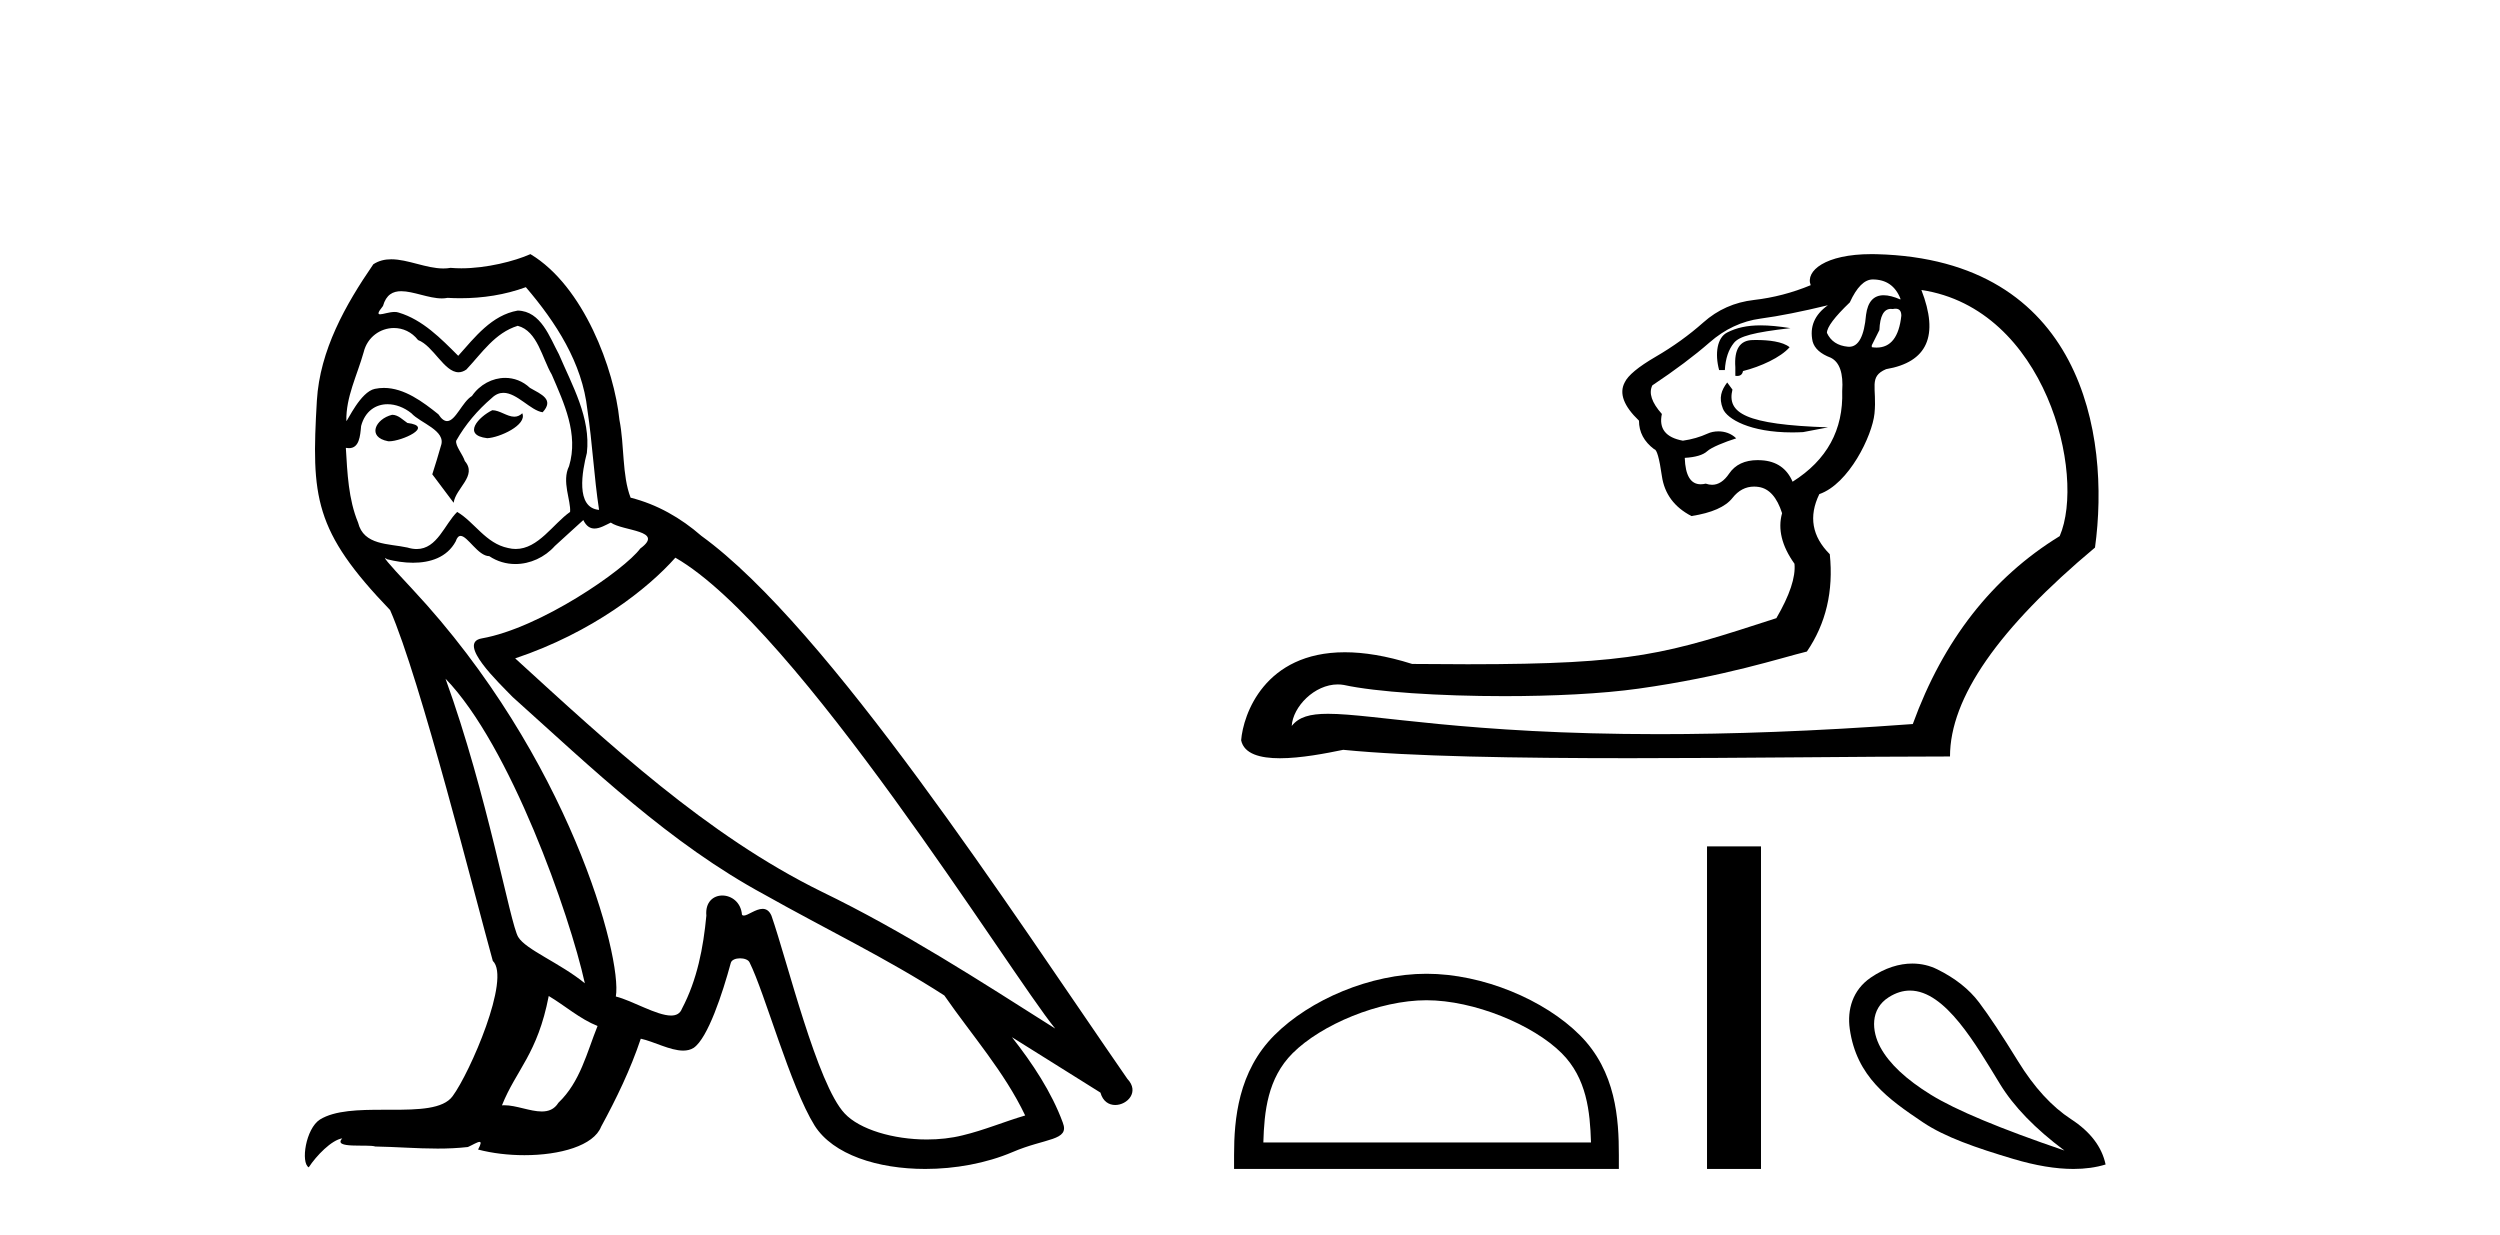 <?xml version='1.0' encoding='UTF-8' standalone='yes'?><svg xmlns='http://www.w3.org/2000/svg' xmlns:xlink='http://www.w3.org/1999/xlink' width='83.0' height='41.0' ><path d='M 16.344 13.619 C 15.888 13.839 15.331 14.447 16.175 14.548 C 16.581 14.531 17.509 14.109 17.34 13.721 L 17.34 13.721 C 17.253 13.804 17.164 13.834 17.074 13.834 C 16.835 13.834 16.59 13.619 16.344 13.619 ZM 13.019 13.771 C 12.461 13.906 12.174 14.514 12.884 14.649 C 12.895 14.65 12.907 14.651 12.921 14.651 C 13.329 14.651 14.441 14.156 13.525 14.042 C 13.373 13.94 13.221 13.771 13.019 13.771 ZM 17.458 9.534 C 18.454 10.699 19.332 12.049 19.501 13.603 C 19.67 14.717 19.721 15.831 19.889 16.928 C 19.096 16.861 19.332 15.628 19.484 15.038 C 19.619 13.873 18.995 12.792 18.556 11.762 C 18.252 11.205 17.965 10.328 17.188 10.311 C 16.327 10.463 15.77 11.189 15.213 11.813 C 14.639 11.239 14.031 10.615 13.238 10.378 C 13.197 10.363 13.15 10.357 13.101 10.357 C 12.923 10.357 12.715 10.435 12.619 10.435 C 12.536 10.435 12.538 10.377 12.715 10.159 C 12.822 9.78 13.045 9.668 13.32 9.668 C 13.722 9.668 14.236 9.907 14.669 9.907 C 14.734 9.907 14.798 9.901 14.859 9.889 C 15.001 9.897 15.144 9.901 15.287 9.901 C 16.025 9.901 16.765 9.789 17.458 9.534 ZM 17.188 10.817 C 17.847 10.986 17.999 11.898 18.319 12.438 C 18.725 13.383 19.214 14.413 18.893 15.476 C 18.64 15.983 18.961 16.624 18.927 16.996 C 18.364 17.391 17.87 18.226 17.122 18.226 C 17.041 18.226 16.956 18.216 16.868 18.194 C 16.125 18.042 15.753 17.333 15.179 16.996 C 14.764 17.397 14.518 18.228 13.834 18.228 C 13.74 18.228 13.637 18.212 13.525 18.178 C 12.9 18.042 12.073 18.11 11.888 17.35 C 11.567 16.574 11.533 15.713 11.482 14.869 L 11.482 14.869 C 11.52 14.876 11.554 14.879 11.585 14.879 C 11.927 14.879 11.958 14.483 11.989 14.143 C 12.12 13.649 12.474 13.42 12.867 13.42 C 13.132 13.42 13.415 13.524 13.66 13.721 C 13.947 14.042 14.825 14.295 14.639 14.801 C 14.555 15.105 14.454 15.426 14.352 15.747 L 15.061 16.692 C 15.129 16.202 15.855 15.797 15.433 15.308 C 15.365 15.088 15.112 14.801 15.146 14.632 C 15.45 14.092 15.855 13.619 16.327 13.214 C 16.455 13.09 16.585 13.042 16.714 13.042 C 17.167 13.042 17.622 13.635 18.016 13.687 C 18.404 13.265 17.982 13.096 17.594 12.877 C 17.353 12.65 17.062 12.546 16.772 12.546 C 16.35 12.546 15.929 12.766 15.669 13.147 C 15.348 13.339 15.125 13.98 14.844 13.98 C 14.755 13.98 14.66 13.917 14.555 13.755 C 14.04 13.342 13.422 12.879 12.746 12.879 C 12.647 12.879 12.546 12.889 12.445 12.91 C 11.967 13.009 11.538 13.976 11.501 13.976 C 11.5 13.976 11.5 13.975 11.499 13.974 C 11.482 13.181 11.854 12.472 12.073 11.695 C 12.196 11.185 12.633 10.89 13.079 10.89 C 13.371 10.89 13.666 11.016 13.88 11.29 C 14.382 11.476 14.75 12.359 15.223 12.359 C 15.306 12.359 15.392 12.332 15.483 12.269 C 16.007 11.712 16.429 11.053 17.188 10.817 ZM 14.791 22.533 C 16.935 24.744 18.91 30.349 19.417 32.645 C 18.59 31.97 17.458 31.531 17.205 31.109 C 16.935 30.67 16.192 26.399 14.791 22.533 ZM 22.422 18.515 C 26.473 20.845 33.53 32.307 35.032 34.148 C 32.5 32.544 30.001 30.923 27.284 29.606 C 23.468 27.733 20.21 24.694 17.104 21.858 C 19.67 20.997 21.51 19.545 22.422 18.515 ZM 18.218 33.067 C 18.758 33.388 19.248 33.827 19.839 34.063 C 19.484 34.941 19.265 35.92 18.539 36.612 C 18.403 36.832 18.208 36.901 17.986 36.901 C 17.602 36.901 17.135 36.694 16.745 36.694 C 16.718 36.694 16.691 36.695 16.665 36.697 C 17.138 35.515 17.847 34.992 18.218 33.067 ZM 19.366 17.266 C 19.468 17.478 19.599 17.547 19.737 17.547 C 19.919 17.547 20.115 17.427 20.278 17.35 C 20.683 17.637 22.084 17.604 21.257 18.211 C 20.733 18.92 17.937 20.854 15.994 21.195 C 15.155 21.342 16.564 22.668 17.02 23.141 C 19.653 25.504 22.236 28.003 25.393 29.708 C 27.368 30.822 29.444 31.818 31.352 33.05 C 32.264 34.367 33.344 35.582 34.036 37.034 C 33.344 37.237 32.669 37.524 31.96 37.693 C 31.586 37.787 31.18 37.831 30.774 37.831 C 29.659 37.831 28.538 37.499 28.043 36.967 C 27.132 36.005 26.136 31.902 25.612 30.4 C 25.538 30.231 25.432 30.174 25.318 30.174 C 25.09 30.174 24.825 30.397 24.695 30.397 C 24.668 30.397 24.647 30.388 24.633 30.366 C 24.599 29.95 24.28 29.731 23.981 29.731 C 23.685 29.731 23.409 29.946 23.451 30.4 C 23.35 31.463 23.148 32.527 22.641 33.489 C 22.579 33.653 22.449 33.716 22.279 33.716 C 21.799 33.716 20.994 33.221 20.446 33.084 C 20.666 31.784 18.893 25.133 13.694 19.562 C 13.512 19.365 12.72 18.53 12.789 18.53 C 12.797 18.53 12.817 18.541 12.85 18.566 C 13.116 18.635 13.416 18.683 13.712 18.683 C 14.282 18.683 14.84 18.508 15.129 17.975 C 15.173 17.843 15.228 17.792 15.292 17.792 C 15.523 17.792 15.873 18.464 16.243 18.464 C 16.511 18.643 16.811 18.726 17.11 18.726 C 17.6 18.726 18.085 18.504 18.421 18.127 C 18.741 17.84 19.045 17.553 19.366 17.266 ZM 17.61 8.437 C 17.08 8.673 16.151 8.908 15.317 8.908 C 15.195 8.908 15.076 8.903 14.96 8.893 C 14.881 8.907 14.801 8.913 14.719 8.913 C 14.151 8.913 13.539 8.608 12.99 8.608 C 12.78 8.608 12.58 8.652 12.394 8.774 C 11.465 10.125 10.621 11.627 10.52 13.299 C 10.334 16.506 10.419 17.62 12.951 20.254 C 13.947 22.516 15.804 29.893 16.361 31.902 C 16.969 32.476 15.601 35.616 15.027 36.393 C 14.715 36.823 13.892 36.844 13.008 36.844 C 12.912 36.844 12.815 36.844 12.718 36.844 C 11.923 36.844 11.118 36.861 10.621 37.169 C 10.149 37.473 9.98 38.604 10.25 38.756 C 10.503 38.368 11.01 37.845 11.364 37.794 L 11.364 37.794 C 11.027 38.148 12.208 37.98 12.461 38.064 C 13.144 38.075 13.835 38.133 14.528 38.133 C 14.863 38.133 15.198 38.119 15.534 38.081 C 15.686 38.014 15.849 37.911 15.92 37.911 C 15.975 37.911 15.975 37.973 15.872 38.165 C 16.349 38.29 16.886 38.352 17.411 38.352 C 18.592 38.352 19.711 38.037 19.957 37.406 C 20.463 36.477 20.936 35.498 21.274 34.485 C 21.705 34.577 22.247 34.88 22.681 34.88 C 22.808 34.88 22.926 34.854 23.029 34.789 C 23.502 34.468 23.992 32.966 24.262 31.97 C 24.288 31.866 24.428 31.816 24.57 31.816 C 24.707 31.816 24.845 31.862 24.886 31.953 C 25.393 32.966 26.237 36.072 27.047 37.372 C 27.658 38.335 29.141 38.809 30.717 38.809 C 31.71 38.809 32.74 38.622 33.614 38.25 C 34.711 37.777 35.522 37.878 35.285 37.271 C 34.914 36.258 34.273 35.295 33.597 34.435 L 33.597 34.435 C 34.576 35.042 35.556 35.667 36.535 36.275 C 36.615 36.569 36.818 36.686 37.026 36.686 C 37.425 36.686 37.841 36.252 37.429 35.819 C 33.597 30.282 27.503 20.845 23.283 17.789 C 22.607 17.198 21.814 16.743 20.936 16.523 C 20.649 15.78 20.733 14.784 20.565 13.94 C 20.396 12.269 19.383 9.5 17.61 8.437 Z' style='fill:#000000;stroke:none' /><path d='M 62.174 9.278 C 62.618 9.278 62.924 9.49 63.093 9.912 L 63.093 9.943 C 62.878 9.849 62.693 9.802 62.538 9.802 C 62.205 9.802 62.01 10.018 61.953 10.45 C 61.892 11.159 61.705 11.513 61.392 11.513 C 61.378 11.513 61.365 11.513 61.351 11.511 C 61.013 11.48 60.781 11.327 60.654 11.052 C 60.654 10.862 60.907 10.524 61.414 10.039 C 61.646 9.532 61.9 9.278 62.174 9.278 ZM 62.934 10.249 C 63.061 10.249 63.124 10.326 63.124 10.482 C 63.048 11.187 62.774 11.54 62.302 11.54 C 62.252 11.54 62.198 11.535 62.143 11.527 L 62.143 11.464 L 62.396 10.957 C 62.415 10.489 62.543 10.255 62.778 10.255 C 62.798 10.255 62.818 10.257 62.839 10.26 C 62.874 10.253 62.905 10.249 62.934 10.249 ZM 58.452 10.802 C 57.997 10.802 57.653 10.882 57.344 11.038 C 57.009 11.207 56.927 11.738 57.075 12.287 L 57.265 12.287 C 57.286 11.907 57.386 11.606 57.566 11.385 C 57.745 11.163 58.214 11.035 59.443 10.894 C 59.058 10.833 58.734 10.802 58.452 10.802 ZM 58.309 11.288 C 58.266 11.288 58.224 11.289 58.183 11.29 C 57.761 11.3 57.571 11.601 57.613 12.192 L 57.613 12.477 C 57.634 12.48 57.654 12.482 57.673 12.482 C 57.784 12.482 57.848 12.428 57.867 12.319 C 58.458 12.171 59.119 11.866 59.415 11.528 C 59.186 11.338 58.71 11.288 58.309 11.288 ZM 57.343 12.698 C 57.153 12.951 57.054 13.201 57.201 13.57 C 57.338 13.911 58.103 14.356 59.496 14.356 C 59.614 14.356 59.736 14.353 59.862 14.346 L 60.692 14.188 C 57.939 14.097 57.327 13.715 57.517 12.934 L 57.343 12.698 ZM 60.686 10.134 C 60.242 10.45 60.073 10.851 60.179 11.337 C 60.242 11.569 60.443 11.749 60.781 11.876 C 61.076 12.023 61.203 12.393 61.161 12.984 C 61.203 14.272 60.654 15.275 59.514 15.993 C 59.324 15.55 58.98 15.312 58.484 15.281 C 58.44 15.278 58.398 15.276 58.356 15.276 C 57.926 15.276 57.609 15.426 57.407 15.724 C 57.24 15.971 57.051 16.095 56.841 16.095 C 56.773 16.095 56.703 16.082 56.631 16.057 C 56.571 16.071 56.515 16.078 56.463 16.078 C 56.129 16.078 55.953 15.786 55.934 15.201 C 56.293 15.18 56.542 15.106 56.679 14.98 C 56.816 14.853 57.256 14.675 57.642 14.553 C 57.475 14.387 57.255 14.321 57.051 14.321 C 56.919 14.321 56.794 14.348 56.695 14.394 C 56.441 14.51 56.167 14.589 55.871 14.631 C 55.301 14.526 55.069 14.23 55.174 13.744 C 54.836 13.364 54.731 13.048 54.858 12.794 C 55.618 12.287 56.251 11.812 56.758 11.369 C 57.265 10.925 57.83 10.661 58.453 10.577 C 59.075 10.493 59.82 10.345 60.686 10.134 ZM 63.79 9.627 C 67.923 10.25 69.261 15.759 68.382 17.799 C 66.144 19.171 64.518 21.251 63.505 24.038 C 60.189 24.284 57.407 24.374 55.071 24.374 C 48.668 24.374 45.614 23.698 44.09 23.698 C 43.485 23.698 43.121 23.804 42.885 24.102 C 42.924 23.461 43.642 22.723 44.414 22.723 C 44.482 22.723 44.55 22.729 44.618 22.741 C 45.686 22.974 47.797 23.112 49.943 23.112 C 51.549 23.112 53.174 23.035 54.398 22.863 C 57.26 22.462 59.123 21.842 59.989 21.631 C 60.622 20.702 60.876 19.625 60.749 18.4 C 60.158 17.809 60.042 17.144 60.401 16.405 C 61.383 16.066 62.159 14.466 62.233 13.729 C 62.32 12.866 62.026 12.509 62.618 12.256 C 63.99 12.023 64.381 11.147 63.79 9.627 ZM 62.133 8.437 C 60.594 8.437 59.932 8.999 60.115 9.468 C 59.503 9.722 58.875 9.885 58.231 9.959 C 57.587 10.033 57.027 10.281 56.552 10.704 C 56.077 11.126 55.549 11.506 54.968 11.844 C 54.388 12.182 54.045 12.467 53.939 12.699 C 53.749 13.058 53.907 13.48 54.414 13.966 C 54.414 14.346 54.583 14.663 54.921 14.916 C 55.005 14.916 55.09 15.212 55.174 15.803 C 55.259 16.394 55.586 16.838 56.156 17.133 C 56.832 17.028 57.286 16.827 57.518 16.532 C 57.715 16.281 57.954 16.155 58.235 16.155 C 58.285 16.155 58.336 16.159 58.389 16.167 C 58.738 16.22 58.996 16.511 59.165 17.038 C 59.017 17.566 59.155 18.126 59.577 18.717 C 59.619 19.161 59.419 19.762 58.975 20.523 C 55.314 21.71 54.288 22.053 48.728 22.053 C 48.163 22.053 47.55 22.049 46.884 22.043 C 46.018 21.77 45.279 21.655 44.649 21.655 C 41.979 21.655 41.274 23.723 41.206 24.577 C 41.301 25.031 41.838 25.174 42.493 25.174 C 43.188 25.174 44.017 25.013 44.595 24.894 C 46.823 25.116 50.373 25.172 54.097 25.172 C 57.859 25.172 61.801 25.115 64.74 25.115 C 64.74 23.173 66.345 20.86 69.554 18.179 C 70.071 14.416 69.112 8.612 62.301 8.439 C 62.244 8.438 62.188 8.437 62.133 8.437 Z' style='fill:#000000;stroke:none' /><path d='M 47.359 33.208 C 48.93 33.208 50.897 34.016 51.849 34.967 C 52.681 35.8 52.79 36.904 52.821 37.93 L 41.943 37.93 C 41.973 36.904 42.082 35.8 42.915 34.967 C 43.867 34.016 45.787 33.208 47.359 33.208 ZM 47.359 32.329 C 45.494 32.329 43.489 33.19 42.313 34.366 C 41.107 35.571 40.971 37.159 40.971 38.346 L 40.971 38.809 L 53.746 38.809 L 53.746 38.346 C 53.746 37.159 53.656 35.571 52.45 34.366 C 51.275 33.19 49.223 32.329 47.359 32.329 Z' style='fill:#000000;stroke:none' /><path d='M 56.673 28.1 L 56.673 38.809 L 58.465 38.809 L 58.465 28.1 Z' style='fill:#000000;stroke:none' /><path d='M 63.41 32.887 C 64.588 32.887 65.601 34.686 66.399 35.988 C 66.855 36.736 67.568 37.473 68.54 38.198 C 66.411 37.473 64.934 36.856 64.108 36.347 C 63.283 35.838 62.723 35.313 62.43 34.773 C 62.137 34.233 62.083 33.501 62.708 33.107 C 62.948 32.955 63.182 32.887 63.41 32.887 ZM 63.488 31.99 C 63.059 31.99 62.587 32.129 62.106 32.458 C 61.507 32.869 61.322 33.521 61.412 34.16 C 61.636 35.747 62.688 36.485 63.842 37.261 C 64.568 37.749 65.597 38.106 66.839 38.476 C 67.584 38.698 68.25 38.809 68.837 38.809 C 69.229 38.809 69.585 38.76 69.906 38.661 C 69.782 38.075 69.4 37.573 68.76 37.157 C 68.12 36.74 67.533 36.1 67.001 35.236 C 66.469 34.372 66.037 33.72 65.705 33.28 C 65.373 32.84 64.91 32.474 64.316 32.181 C 64.07 32.059 63.79 31.99 63.488 31.99 Z' style='fill:#000000;stroke:none' /></svg>